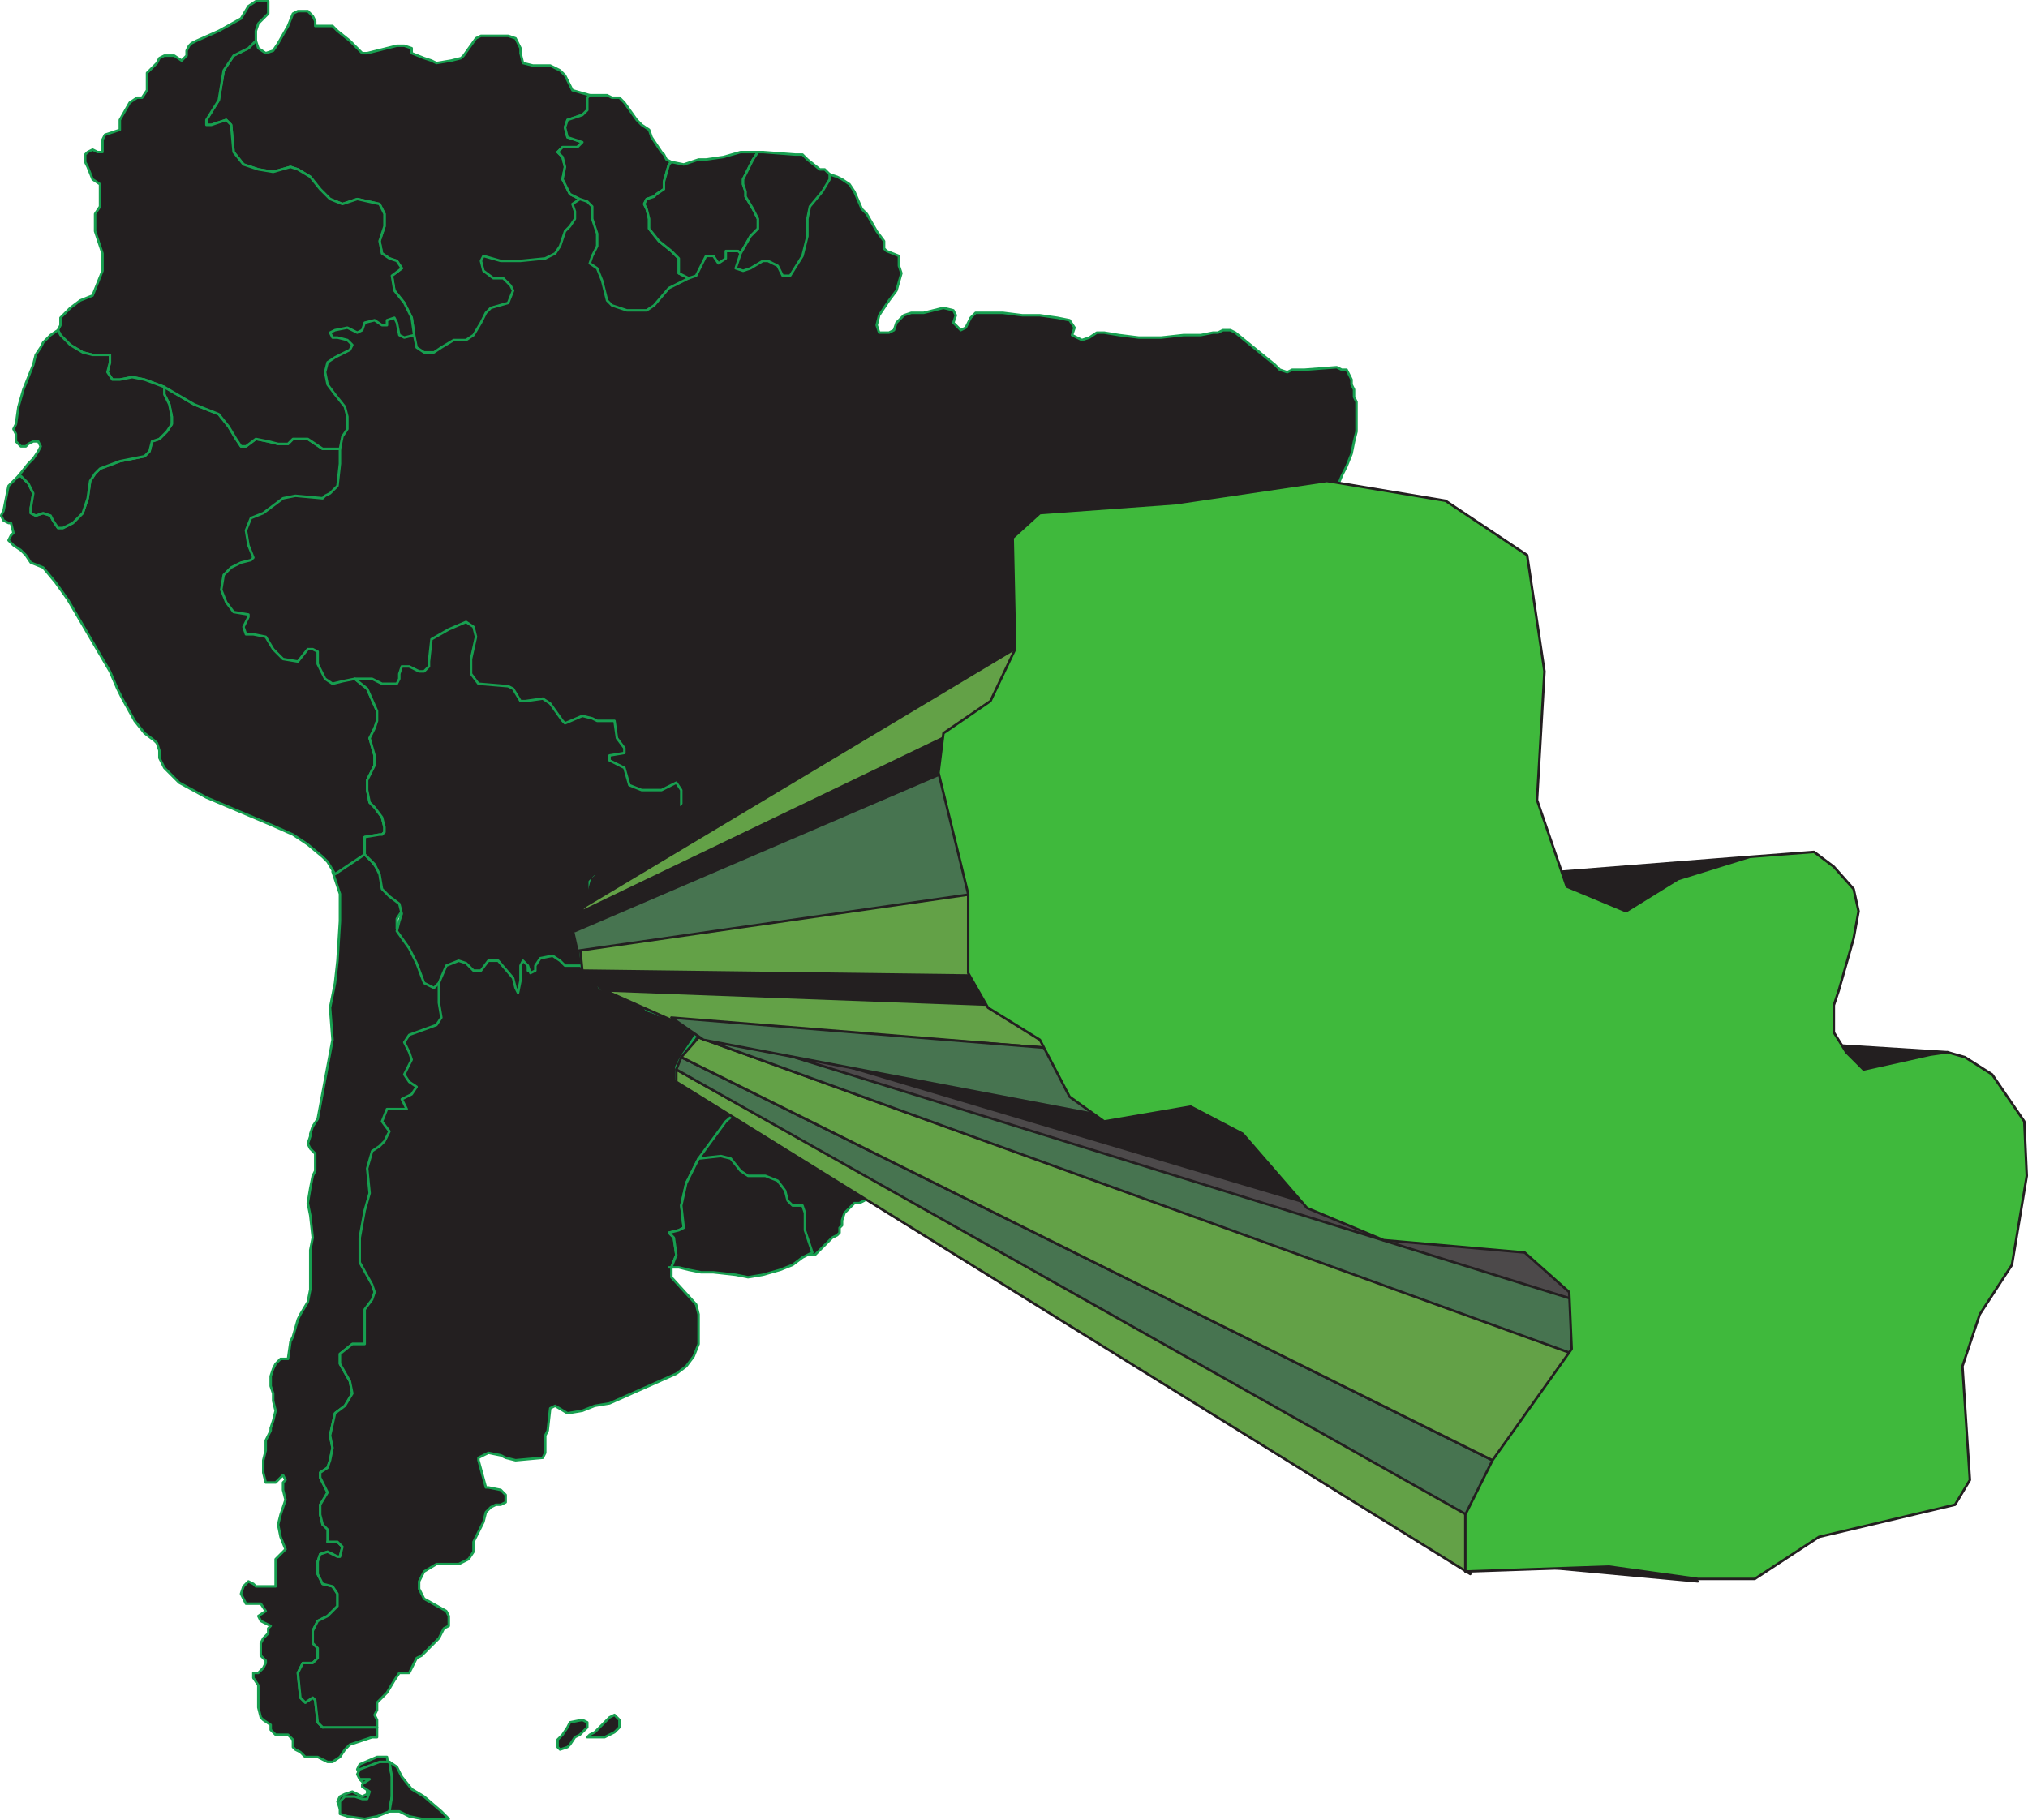 <svg xmlns="http://www.w3.org/2000/svg" width="614.96" height="552"><path fill="#231f20" fill-rule="evenodd" d="m251.585 52.875 2.25.75 1.5.75 2.25 1.5 1.5 2.25 2.25 5.25 1.5 1.5 3 5.25 2.25 3v2.25l.75.75 3.75 1.5v3l.75 2.25-1.5 5.25-2.25 3-3 4.5-.75 3 .75 2.25h3l1.5-.75.75-2.25 2.25-2.25 2.25-.75h3.75l6-1.5 3 .75.75 1.5-.75 2.25 2.25 2.25 1.5-.75 1.5-3 1.5-1.5h8.25l6 .75h5.25l5.25.75 3.75.75 1.5 2.25-.75 2.25 3 1.5 2.25-.75 2.25-1.5h2.25l4.5.75 6 .75h6.75l6.75-.75h5.25l3.75-.75h1.5l1.5-.75h2.25l1.5.75 12 9.75 1.5 1.5 2.25.75 1.5-.75h3.75l9.75-.75 1.5.75h1.5l1.5 3v1.5l.75 1.5v2.25l.75 1.5v9l-.75 3-.75 3.75-1.5 3.75-1.5 3-1.5 3.75-.75 2.25-2.25 3-1.5 2.25-3.75 5.25-3 3-2.25 3.75-3 5.25-3 7.5-2.25 1.5-1.5 1.5-1.5.75-1.5 1.5v1.5l-.75 1.5-.75.75v3l-1.5.75 1.5 6v15.75l-.75 2.25v1.5l.75 3.75-.75 3-3.75 3.75-.75 2.25-.75 3v3l-.75 2.25-.75 3-1.5 3.75v1.5l-1.5 3-3 3-1.5 3.75-2.25 3-3 5.25-1.5 3.75-1.5 1.5-2.25 1.5-1.5 2.25-5.25 3-2.25.75h-5.25l-2.25.75-.75 1.5-3.75-1.5h-3.75l-1.5 1.5-.75 2.25-2.25 1.5-5.25 1.5-5.25 3.75-7.5 3.75-4.5 3.75-2.25 3.75-3 3-2.25.75-3.75 3.75-1.5 3 .75 1.5v2.25l1.5 1.5v1.5l-3 14.25-1.5 1.5-1.5 2.25-9.75 10.5-5.25 5.25-2.25 3.75-1.5 3.75-1.5 3-1.5 1.5-1.5.75h-1.5l-3 3-.75 2.25v1.5l-.75.75v1.5l-.75.75-1.5.75-5.25 5.25-84-6.75-26.25-121.5-98.25-73.5 78-127.5 120 1.5h15"/><path fill="none" stroke="#179f50" stroke-linecap="round" stroke-linejoin="round" stroke-miterlimit="10" stroke-width=".75" d="m251.585 52.875 2.25.75 1.5.75 2.25 1.5 1.5 2.25 2.25 5.25 1.5 1.5 3 5.25 2.25 3v2.25l.75.75 3.75 1.5v3l.75 2.25-1.5 5.25-2.25 3-3 4.5-.75 3 .75 2.25h3l1.5-.75.75-2.25 2.25-2.25 2.25-.75h3.75l6-1.5 3 .75.75 1.5-.75 2.25 2.25 2.25 1.5-.75 1.5-3 1.5-1.5h8.25l6 .75h5.25l5.25.75 3.75.75 1.5 2.25-.75 2.25 3 1.5 2.25-.75 2.25-1.5h2.25l4.5.75 6 .75h6.75l6.75-.75h5.25l3.75-.75h1.5l1.5-.75h2.25l1.5.75 12 9.75 1.5 1.5 2.25.75 1.5-.75h3.75l9.75-.75 1.5.75h1.5l1.5 3v1.5l.75 1.5v2.25l.75 1.5v9l-.75 3-.75 3.75-1.5 3.75-1.5 3-1.5 3.75-.75 2.25-2.25 3-1.5 2.25-3.75 5.25-3 3-2.25 3.75-3 5.25-3 7.5-2.25 1.5-1.5 1.5-1.5.75-1.5 1.5v1.5l-.75 1.5-.75.75v3l-1.5.75 1.5 6v15.75l-.75 2.25v1.5l.75 3.75-.75 3-3.75 3.75-.75 2.25-.75 3v3l-.75 2.25-.75 3-1.5 3.75v1.5l-1.5 3-3 3-1.5 3.75-2.25 3-3 5.25-1.5 3.75-1.5 1.5-2.25 1.5-1.5 2.25-5.25 3-2.25.75h-5.25l-2.25.75-.75 1.5-3.75-1.5h-3.75l-1.5 1.5-.75 2.25-2.25 1.5-5.25 1.5-5.25 3.75-7.5 3.75-4.5 3.75-2.25 3.75-3 3-2.25.75-3.75 3.75-1.5 3 .75 1.5v2.25l1.5 1.5v1.5l-3 14.25-1.5 1.5-1.5 2.25-9.75 10.5-5.25 5.25-2.25 3.75-1.5 3.75-1.5 3-1.5 1.5-1.5.75h-1.5l-3 3-.75 2.25v1.5l-.75.75v1.5l-.75.75-1.5.75-5.25 5.25-84-6.75-26.25-121.5-98.25-73.5 78-127.5 120 1.5zm0 0"/><path fill="#231f20" fill-rule="evenodd" d="m133.835 299.625-.75-2.25-1.5 1.5-3-1.5-2.25-6-2.25-4.5-3.75-5.25v-3l1.5-2.25-.75-3-3-2.25-2.25-2.25-.75-4.5-2.25-3-3-3-9 6 2.25 6.75v8.25l-.75 12-.75 6.75-1.5 7.5.75 9.75-4.5 24-1.5 2.25-.75 2.25v.75l-.75 2.25.75 1.5 1.5 1.5v5.25l-.75 1.5-.75 3.75-.75 4.5.75 3.75.75 6.75-.75 3.75v12l-.75 3.75-2.25 3.75-.75 1.5-1.5 5.25-.75 1.5-.75 5.25h-2.25l-1.5 1.5-.75 1.5-.75 2.25v3l.75 2.25v2.25l.75 3-.75 3-.75 2.25v.75l-1.5 3v3l-.75 3v3.75l.75 3h3l2.25-2.25.75 1.5-.75.75v2.25l.75 3-1.5 4.5-.75 3 .75 3.75 1.5 3.75-3 3v8.25h-6l-.75-.75-1.5-.75-1.5 1.5-.75 2.25 1.5 3h4.5l1.5 2.25-2.25 1.5.75 1.5 3 1.5-.75.75v1.5l-1.5 1.5-.75 1.5v3.75l1.5 1.5v.75l-.75 1.5-1.5 1.5h-1.5v1.5l1.5 2.25v6.75l.75 3 .75.75 2.25 1.5v1.5l1.5 1.5h3.75l1.5 1.5v2.25l.75.75 1.5.75 1.5 1.5h3.75l3 1.5h1.5l2.25-1.5 1.5-2.25 1.5-1.5 6.75-2.25h1.5v-3l-10.5-.75-6 .75-1.5-1.5-.75-6.75-.75-.75-2.25 1.5-1.5-1.5-.75-7.5 1.5-3h3l1.5-1.5v-3l-1.5-1.5v-3.75l1.5-3 3-1.5 3-3v-3.75l-1.5-2.25-3-.75-1.5-3v-3.75l.75-2.25 2.25-.75 3 1.5h.75l.75-3-1.5-1.5h-3l1.5-3.75-3-1.5-.75-3v-3l1.5-2.25.75-1.5-2.25-4.5v-1.5l2.25-1.5.75-2.25.75-3.75-.75-3.75 1.5-6.75 3-2.25 2.25-3.75-.75-3.75-3-5.25v-3l3.75-3h3.75l39 2.25 11.25-59.25-27-51"/><path fill="none" stroke="#179f50" stroke-linecap="round" stroke-linejoin="round" stroke-miterlimit="10" stroke-width=".75" d="m133.835 299.625-.75-2.25-1.5 1.5-3-1.5-2.25-6-2.25-4.5-3.75-5.25v-3l1.5-2.25-.75-3-3-2.25-2.25-2.25-.75-4.5-2.25-3-3-3-9 6 2.25 6.75v8.25l-.75 12-.75 6.75-1.5 7.5.75 9.75-4.5 24-1.5 2.25-.75 2.25v.75l-.75 2.25.75 1.5 1.5 1.5v5.25l-.75 1.5-.75 3.75-.75 4.5.75 3.75.75 6.75-.75 3.75v12l-.75 3.75-2.25 3.75-.75 1.5-1.5 5.25-.75 1.5-.75 5.25h-2.25l-1.5 1.5-.75 1.5-.75 2.25v3l.75 2.25v2.25l.75 3-.75 3-.75 2.25v.75l-1.5 3v3l-.75 3v3.75l.75 3h3l2.25-2.25.75 1.5-.75.75v2.25l.75 3-1.5 4.5-.75 3 .75 3.75 1.5 3.75-3 3v8.25h-6l-.75-.75-1.5-.75-1.5 1.5-.75 2.25 1.5 3h4.5l1.5 2.25-2.25 1.5.75 1.5 3 1.5-.75.75v1.5l-1.5 1.5-.75 1.5v3.75l1.5 1.5v.75l-.75 1.5-1.5 1.5h-1.5v1.5l1.5 2.25v6.75l.75 3 .75.75 2.25 1.5v1.5l1.5 1.5h3.75l1.5 1.5v2.25l.75.75 1.5.75 1.5 1.5h3.75l3 1.5h1.5l2.25-1.5 1.5-2.25 1.5-1.5 6.75-2.25h1.5v-3l-10.5-.75-6 .75-1.5-1.5-.75-6.75-.75-.75-2.25 1.5-1.5-1.5-.75-7.5 1.5-3h3l1.5-1.5v-3l-1.5-1.5v-3.75l1.5-3 3-1.5 3-3v-3.75l-1.5-2.25-3-.75-1.5-3v-3.75l.75-2.25 2.25-.75 3 1.5h.75l.75-3-1.5-1.5h-3l1.5-3.75-3-1.5-.75-3v-3l1.5-2.25.75-1.5-2.25-4.5v-1.5l2.25-1.5.75-2.25.75-3.75-.75-3.75 1.5-6.75 3-2.25 2.25-3.75-.75-3.75-3-5.25v-3l3.75-3h3.75l39 2.25 11.25-59.25zm0 0"/><path fill="#231f20" fill-rule="evenodd" d="m118.085 547.875-3.75 2.25-4.5.75-5.25-1.5-1.5-.75-.75-2.25.75-1.5 1.5-.75 2.25-.75 3 1.5 1.5-.75v-2.25l-2.25-2.25 2.25-.75-2.25-.75-.75-1.5.75-1.5 5.25-2.25h3l.75 5.25v9.75"/><path fill="none" stroke="#179f50" stroke-linecap="round" stroke-linejoin="round" stroke-miterlimit="10" stroke-width=".75" d="m118.085 547.875-3.75 2.25-4.5.75-5.25-1.5-1.5-.75-.75-2.25.75-1.5 1.5-.75 2.25-.75 3 1.5 1.5-.75v-2.25l-2.25-2.25 2.25-.75-2.25-.75-.75-1.5.75-1.5 5.25-2.25h3l.75 5.25zm0 0"/><path fill="#231f20" fill-rule="evenodd" d="M203.585 384.375v3l7.5 8.25.75 3v9l-1.5 3.75-2.25 3-3 2.25-20.25 9-4.5.75-3.75 1.5-4.5.75-3.75-2.25-1.5.75-.75 6.75-.75 1.5v5.25l-.75 1.5-8.25.75-3-.75-1.5-.75-3.75-.75-3 1.5v.75l2.25 8.25h.75l3.75.75 1.5 1.5v2.25l-1.5.75h-1.5l-1.5.75-1.5 1.5-.75 3-3 6v3l-1.5 2.25-3 1.5h-6.75l-3.75 2.25-1.5 3v2.25l1.5 3 6.75 3.75.75 1.5v3l-1.5.75-1.5 3-5.25 5.25-1.5.75-2.25 4.5h-3l-1.5 2.25-2.25 3.75-3 3v2.25l-.75 1.5.75 1.5v2.25h-16.5l-1.5-1.5-.75-6.75-.75-.75-2.25 1.5-1.5-1.5-.75-7.5 1.5-3h3l1.5-1.5v-3l-1.5-1.5v-3.75l1.5-3 3-1.5 3-3v-3.75l-1.5-2.25-3-.75-1.5-3v-3.75l.75-2.25 2.25-.75 3 1.5h.75l.75-3-1.5-1.5h-3v-3.75l-1.5-1.5-.75-3v-3l2.25-3.75-2.25-4.5v-1.5l2.25-1.5.75-2.25.75-3.75-.75-3.75 1.5-6.75 3-2.25 2.25-3.75-.75-3.75-3-5.25v-3l3.75-3h3.75v-10.5l2.25-3 .75-2.25-.75-2.25-3.75-6.75v-7.5l1.5-8.25 1.5-5.25-.75-7.5 1.5-5.25 2.25-1.5 1.5-1.5 1.5-3-2.25-3 1.5-3.75h6l-1.5-3 3-1.5 1.5-2.25-2.25-1.5-1.5-2.25 2.25-4.5-.75-2.25-1.5-3 1.5-2.25 8.25-3 1.5-2.25-.75-4.5v-6.75l1.5-4.5 3.75-2.25 3 .75 2.25 2.25h2.25l2.25-3h2.25l5.25 5.25 1.5 4.5v-9l1.5-.75 1.5 1.5v2.25l1.5-.75.75-1.5 1.5-2.25 3-.75 4.5 3h4.5l.75 1.5 3.75 2.25 3.75 4.5 4.5-.75 3 1.5 3.75 4.5 4.5 2.25h8.25l3 3v3l-4.5 6.75-1.5 3v3h8.25l5.25.75h3l3.75-2.25 8.25-2.25.75-1.5v-6.75l.75-3 7.5 1.5 1.5 2.25.75 2.25-2.25 3.75.75 3-.75.75-6 .75-16.5 14.25-8.25 11.25-3.75 7.5-1.5 6.75.75 6.75-1.5.75-3 .75 1.5 1.5.75 5.25-1.5 3.75"/><path fill="none" stroke="#179f50" stroke-linecap="round" stroke-linejoin="round" stroke-miterlimit="10" stroke-width=".75" d="M203.585 384.375v3l7.5 8.25.75 3v9l-1.5 3.75-2.25 3-3 2.25-20.25 9-4.5.75-3.75 1.5-4.5.75-3.75-2.25-1.5.75-.75 6.75-.75 1.5v5.25l-.75 1.5-8.25.75-3-.75-1.5-.75-3.75-.75-3 1.5v.75l2.25 8.25h.75l3.75.75 1.5 1.5v2.25l-1.5.75h-1.5l-1.5.75-1.5 1.5-.75 3-3 6v3l-1.5 2.25-3 1.5h-6.75l-3.75 2.25-1.5 3v2.25l1.5 3 6.75 3.75.75 1.5v3l-1.5.75-1.5 3-5.25 5.25-1.5.75-2.25 4.5h-3l-1.5 2.25-2.25 3.75-3 3v2.25l-.75 1.5.75 1.5v2.25h-16.5l-1.5-1.5-.75-6.75-.75-.75-2.25 1.5-1.5-1.5-.75-7.5 1.5-3h3l1.5-1.5v-3l-1.5-1.5v-3.75l1.5-3 3-1.5 3-3v-3.75l-1.5-2.25-3-.75-1.5-3v-3.75l.75-2.25 2.25-.75 3 1.5h.75l.75-3-1.5-1.5h-3v-3.75l-1.5-1.5-.75-3v-3l2.25-3.75-2.25-4.5v-1.5l2.25-1.5.75-2.25.75-3.75-.75-3.75 1.5-6.75 3-2.25 2.25-3.75-.75-3.75-3-5.25v-3l3.75-3h3.75v-10.5l2.25-3 .75-2.25-.75-2.25-3.75-6.75v-7.5l1.5-8.25 1.5-5.25-.75-7.5 1.5-5.25 2.25-1.5 1.5-1.5 1.5-3-2.25-3 1.5-3.75h6l-1.5-3 3-1.5 1.5-2.25-2.25-1.5-1.5-2.25 2.25-4.5-.75-2.25-1.5-3 1.5-2.25 8.25-3 1.5-2.25-.75-4.5v-6.75l1.5-4.5 3.75-2.25 3 .75 2.25 2.25h2.25l2.25-3h2.25l5.25 5.25 1.5 4.5v-9l1.5-.75 1.5 1.5v2.25l1.5-.75.75-1.5 1.5-2.25 3-.75 4.5 3h4.5l.75 1.5 3.75 2.25 3.75 4.5 4.5-.75 3 1.5 3.75 4.5 4.5 2.25h8.25l3 3v3l-4.5 6.75-1.5 3v3h8.25l5.25.75h3l3.75-2.25 8.25-2.25.75-1.5v-6.75l.75-3 7.5 1.5 1.5 2.25.75 2.25-2.25 3.75.75 3-.75.75-6 .75-16.5 14.25-8.25 11.25-3.75 7.5-1.5 6.75.75 6.75-1.5.75-3 .75 1.5 1.5.75 5.25zm0 0"/><path fill="#231f20" fill-rule="evenodd" d="M202.835 384.375h3l3 .75 3.75.75h3.75l6.75.75 3.75.75 4.5-.75 5.25-1.5 3.75-1.5 3-2.25 3-1.5-2.25-6.75v-5.25l-.75-2.25h-3l-1.5-1.5-.75-3-2.25-3-3.75-1.5h-5.25l-2.25-1.5-3-3.75-3-.75-6.75.75-3.75 7.5-1.5 6.75.75 6.75-1.5.75-3 .75 1.5 1.5.75 5.25-1.5 3.75h-.75"/><path fill="none" stroke="#179f50" stroke-linecap="round" stroke-linejoin="round" stroke-miterlimit="10" stroke-width=".75" d="M202.835 384.375h3l3 .75 3.75.75h3.75l6.75.75 3.75.75 4.5-.75 5.25-1.5 3.75-1.5 3-2.25 3-1.5-2.25-6.75v-5.25l-.75-2.25h-3l-1.5-1.5-.75-3-2.25-3-3.75-1.5h-5.25l-2.25-1.5-3-3.75-3-.75-6.75.75-3.75 7.5-1.5 6.75.75 6.75-1.5.75-3 .75 1.5 1.5.75 5.25-1.5 3.75zm0 0"/><path fill="#231f20" fill-rule="evenodd" d="m101.585 265.125-2.25-3.75-1.5-1.5-4.5-3.75-4.5-3-6.75-3-19.5-8.25-8.25-4.5-4.5-4.5-1.5-3v-2.25l-.75-2.25-.75-.75-3-2.25-3-3.75-3.75-6.75-1.5-3-2.25-5.25-12.75-21.75-3.75-5.25-3.75-4.5-3.75-1.5-1.5-2.25-1.5-1.5-2.25-1.5-1.5-1.5.75-1.5.75-.75-.75-3h-.75l-1.5-.75-.75-1.5.75-1.5 1.5-7.5 3-3h.75l2.25 2.25 1.5 3-.75 4.5v1.5l1.5.75 2.25-.75 2.25.75.75 1.5 1.5 2.25h1.5l3-1.5 3-3 1.5-4.5.75-5.25 1.5-2.25 1.5-1.5 6-2.25 7.5-1.5 1.5-1.5.75-3 2.25-.75 2.25-2.25 1.5-2.25v-2.25l-.75-3.75-1.5-3v-2.25l9 5.25 7.5 3 3 3.75 2.25 3.75 1.5 2.25h1.5l3-2.25 3.75.75 3 .75h3l1.5-1.5h4.5l4.5 3h5.25v4.5l-.75 6.75-2.25 2.25-1.5.75-.75.75-8.25-.75-3.75.75-6 4.5-3.75 1.5-1.5 3.75.75 4.5 1.5 3.75-.75.75-3 .75-3 1.5-2.25 2.25-.75 4.5 1.5 3.75 2.25 3 4.5.75v.75l-1.5 3 .75 2.25h2.25l3.75.75 2.25 3.75 3 3 4.5.75 3-3.75h1.5l1.5.75v3.75l2.25 4.5 2.25 1.5 3-.75 3.75-.75 3.75 3 3 6.75v3l-.75 2.25-1.5 3 1.5 5.25v3l-2.25 4.5v3l.75 3.75 1.5 1.5 2.25 3 .75 3v1.5l-.75.75h-.75l-4.5.75v5.25l-9 6"/><path fill="none" stroke="#179f50" stroke-linecap="round" stroke-linejoin="round" stroke-miterlimit="10" stroke-width=".75" d="m101.585 265.125-2.25-3.75-1.5-1.5-4.5-3.75-4.5-3-6.75-3-19.5-8.25-8.25-4.5-4.5-4.5-1.5-3v-2.25l-.75-2.25-.75-.75-3-2.25-3-3.75-3.75-6.75-1.5-3-2.25-5.25-12.75-21.75-3.75-5.25-3.75-4.5-3.75-1.5-1.5-2.25-1.5-1.5-2.25-1.5-1.5-1.5.75-1.5.75-.75-.75-3h-.75l-1.5-.75-.75-1.5.75-1.5 1.5-7.5 3-3h.75l2.25 2.25 1.5 3-.75 4.5v1.5l1.5.75 2.25-.75 2.25.75.75 1.5 1.5 2.25h1.5l3-1.5 3-3 1.5-4.5.75-5.25 1.5-2.25 1.5-1.5 6-2.25 7.5-1.5 1.5-1.5.75-3 2.25-.75 2.25-2.25 1.5-2.25v-2.25l-.75-3.75-1.5-3v-2.25l9 5.25 7.5 3 3 3.75 2.25 3.75 1.5 2.25h1.5l3-2.25 3.75.75 3 .75h3l1.5-1.5h4.5l4.5 3h5.25v4.5l-.75 6.75-2.25 2.25-1.5.75-.75.75-8.25-.75-3.75.75-6 4.5-3.75 1.5-1.5 3.75.75 4.5 1.5 3.75-.75.75-3 .75-3 1.5-2.25 2.25-.75 4.5 1.5 3.75 2.25 3 4.5.75v.75l-1.5 3 .75 2.25h2.25l3.75.75 2.25 3.75 3 3 4.5.75 3-3.75h1.5l1.5.75v3.75l2.25 4.5 2.25 1.5 3-.75 3.75-.75 3.75 3 3 6.75v3l-.75 2.25-1.5 3 1.5 5.25v3l-2.25 4.5v3l.75 3.75 1.5 1.5 2.25 3 .75 3v1.5l-.75.75h-.75l-4.5.75v5.25zm0 0"/><path fill="#231f20" fill-rule="evenodd" d="m118.085 549.375-3.75 1.5-3.75.75-5.25-.75-2.25-.75v-3.75l1.5-1.5h3l2.25.75h1.5l.75-2.25-2.25-1.5v-.75l2.25-1.5h-3l-.75-1.5.75-1.5 6-2.25h3l.75 4.5v6l-.75 4.5"/><path fill="none" stroke="#179f50" stroke-linecap="round" stroke-linejoin="round" stroke-miterlimit="10" stroke-width=".75" d="m118.085 549.375-3.75 1.5-3.75.75-5.25-.75-2.25-.75v-3.75l1.5-1.5h3l2.25.75h1.5l.75-2.25-2.25-1.5v-.75l2.25-1.5h-3l-.75-1.5.75-1.5 6-2.25h3l.75 4.5v6zm0 0"/><path fill="#231f20" fill-rule="evenodd" d="m175.835 60.375-2.25 1.5.75 2.25v2.25l-1.5 2.25-1.5 1.5-1.5 4.5-1.5 2.25-3 1.5-7.5.75h-6l-5.25-1.5-.75 1.5.75 3 3 2.25h3l2.25 2.25.75 1.5-1.5 3.75-5.25 1.5-1.5 1.5-1.5 3-2.25 3.75-2.25 1.5h-3.75l-3.75 2.25-2.25 1.5h-3l-2.25-1.5-.75-3.75-.75-5.25-2.25-4.5-3-3.75-.75-4.5 3-2.25-1.5-2.25-2.25-.75-2.25-1.5-.75-3.75 1.5-4.5v-3.75l-1.5-3-6.75-1.5-4.5 1.5-3.75-1.5-3-3-3-3.75-3.75-2.25-2.25-.75-5.25 1.5-4.5-.75-4.5-1.5-3-3.75-.75-8.25-1.5-1.5-4.5 1.5h-1.5v-1.5l3.75-6 1.5-9 3-4.5 4.5-2.25 2.25-2.25.75 2.25 2.25 1.5 2.25-.75 1.5-2.25 3-5.25 1.5-3.75 1.5-.75h3l1.5 1.5.75 1.5v1.5h5.25l1.5 1.5 3.75 3 3.75 3.75h1.5l9-2.25h2.25l2.25.75v1.5l3.75 1.5 2.25.75 1.5.75 4.5-.75 3-.75.75-.75 3.75-5.25 1.5-.75h8.25l2.25.75 1.5 3v1.5l.75 3 3 .75h5.25l3 1.5 1.5 1.5 2.25 4.5 5.25 1.5-.75.75v3.75l-1.5 1.5-4.5 1.5-.75 2.25.75 3 4.5 1.5-1.5 1.5h-4.5l-1.5 1.5 1.5 1.5.75 3-.75 3.75 2.25 4.5 3 1.5"/><path fill="none" stroke="#179f50" stroke-linecap="round" stroke-linejoin="round" stroke-miterlimit="10" stroke-width=".75" d="m175.835 60.375-2.25 1.5.75 2.25v2.25l-1.5 2.25-1.5 1.5-1.5 4.5-1.5 2.25-3 1.5-7.5.75h-6l-5.25-1.5-.75 1.5.75 3 3 2.25h3l2.25 2.25.75 1.5-1.5 3.75-5.25 1.5-1.5 1.5-1.5 3-2.25 3.75-2.25 1.5h-3.75l-3.75 2.25-2.25 1.5h-3l-2.25-1.5-.75-3.75-.75-5.25-2.25-4.5-3-3.75-.75-4.5 3-2.25-1.5-2.25-2.25-.75-2.25-1.5-.75-3.75 1.5-4.5v-3.75l-1.5-3-6.75-1.5-4.5 1.5-3.75-1.5-3-3-3-3.75-3.75-2.25-2.25-.75-5.25 1.5-4.5-.75-4.5-1.5-3-3.75-.75-8.25-1.5-1.5-4.5 1.5h-1.5v-1.5l3.75-6 1.5-9 3-4.5 4.5-2.25 2.25-2.25.75 2.25 2.25 1.5 2.25-.75 1.5-2.25 3-5.25 1.5-3.75 1.5-.75h3l1.5 1.5.75 1.5v1.5h5.25l1.5 1.5 3.75 3 3.75 3.75h1.5l9-2.25h2.25l2.25.75v1.5l3.75 1.5 2.25.75 1.5.75 4.5-.75 3-.75.75-.75 3.75-5.25 1.5-.75h8.25l2.25.75 1.5 3v1.5l.75 3 3 .75h5.25l3 1.5 1.5 1.5 2.25 4.5 5.25 1.5-.75.75v3.75l-1.5 1.5-4.5 1.5-.75 2.25.75 3 4.5 1.5-1.5 1.5h-4.5l-1.5 1.5 1.5 1.5.75 3-.75 3.75 2.25 4.5zm0 0"/><path fill="#231f20" fill-rule="evenodd" d="m17.585 100.125.75-1.5v-2.25l3-3 3-2.25 3.75-1.5 3-7.5v-5.25l-2.25-6.75v-5.25l1.5-2.25v-6.75l-2.25-1.5-1.5-3.75-.75-1.5v-2.25l.75-.75 1.5-.75 1.5.75h1.5v-3.75l.75-1.5 4.5-1.5v-3l3-5.25 2.25-1.5h1.5l1.5-2.25v-5.25l3-3 .75-1.5 1.5-.75h3l2.25 1.5 1.5-1.5v-1.5l.75-1.5.75-.75 1.5-.75 6.75-3 6.75-3.75 2.25-3.75 2.25-1.5h3.75v3.75l-3 3-.75 2.25v3l-2.25 2.25-4.5 2.25-3 4.5-1.5 9-3.75 6v1.5h1.5l4.5-1.5 1.5 1.5.75 8.25 3 3.75 4.5 1.5 4.5.75 5.25-1.5 2.25.75 3.75 2.25 3 3.75 3 3 3.75 1.5 4.5-1.5 6.75 1.5 1.5 3v3.75l-1.5 4.5.75 3.75 2.25 1.5 2.25.75 1.5 2.25-3 2.25.75 4.5 3 3.75 2.25 4.5.75 5.25-3 .75-1.5-.75-.75-3.75-.75-1.5-2.25.75v1.5h-1.5l-2.25-1.5-3 .75-.75 2.25-1.5.75-3-1.5-3.75.75-1.5.75.75 1.5h1.5l3 .75 1.5 1.5-.75 1.5-4.5 2.25-2.25 1.5-.75 3 .75 3.75 2.25 3 3 3.75.75 3v3.75l-1.5 2.25-.75 3.75h-5.25l-4.5-3h-4.5l-1.5 1.5h-3l-3-.75-3.75-.75-3 2.25h-1.5l-1.5-2.25-2.25-3.75-3-3.75-7.5-3-9-5.25-6-2.25-3.75-.75-3.75.75h-2.25l-1.5-2.25.75-3v-2.25h-5.25l-3-.75-3.75-2.25-3-3-.75-1.5"/><path fill="none" stroke="#179f50" stroke-linecap="round" stroke-linejoin="round" stroke-miterlimit="10" stroke-width=".75" d="m17.585 100.125.75-1.5v-2.25l3-3 3-2.25 3.75-1.5 3-7.5v-5.25l-2.25-6.75v-5.25l1.5-2.25v-6.75l-2.25-1.5-1.5-3.75-.75-1.5v-2.25l.75-.75 1.5-.75 1.5.75h1.5v-3.75l.75-1.5 4.5-1.5v-3l3-5.25 2.25-1.5h1.5l1.5-2.25v-5.25l3-3 .75-1.5 1.5-.75h3l2.25 1.5 1.5-1.5v-1.5l.75-1.5.75-.75 1.5-.75 6.75-3 6.75-3.75 2.25-3.75 2.25-1.5h3.75v3.75l-3 3-.75 2.25v3l-2.25 2.25-4.5 2.25-3 4.5-1.5 9-3.75 6v1.5h1.5l4.5-1.5 1.5 1.5.75 8.25 3 3.75 4.5 1.5 4.5.75 5.25-1.5 2.25.75 3.75 2.25 3 3.75 3 3 3.75 1.5 4.5-1.5 6.75 1.5 1.5 3v3.75l-1.5 4.5.75 3.75 2.25 1.5 2.25.75 1.5 2.25-3 2.25.75 4.5 3 3.75 2.25 4.5.75 5.25-3 .75-1.5-.75-.75-3.75-.75-1.5-2.25.75v1.5h-1.5l-2.25-1.5-3 .75-.75 2.25-1.5.75-3-1.5-3.75.75-1.5.75.75 1.5h1.5l3 .75 1.5 1.5-.75 1.5-4.5 2.25-2.25 1.5-.75 3 .75 3.75 2.25 3 3 3.75.75 3v3.75l-1.5 2.25-.75 3.75h-5.25l-4.5-3h-4.5l-1.5 1.5h-3l-3-.75-3.75-.75-3 2.25h-1.5l-1.5-2.25-2.25-3.75-3-3.75-7.5-3-9-5.25-6-2.25-3.75-.75-3.75.75h-2.25l-1.5-2.25.75-3v-2.25h-5.25l-3-.75-3.75-2.25-3-3zm0 0"/><path fill="#231f20" fill-rule="evenodd" d="m5.585 144.375 3-3.75 1.5-1.5 1.5-2.25.75-1.5-.75-1.5h-1.5l-1.5.75-.75.75h-1.5l-1.5-1.5v-2.25l-.75-1.5.75-1.5.75-5.25 1.5-5.25 3-7.5.75-3 1.5-2.25.75-1.5 2.25-2.25 2.25-1.5.75 1.5 3 3 3.75 2.25 3 .75h5.25v2.25l-.75 3 1.5 2.25h2.25l3.75-.75 3.75.75 6 2.25v2.25l1.5 3 .75 3.75v2.25l-1.5 2.25-2.25 2.25-2.25.75-.75 3-1.5 1.5-7.5 1.5-6 2.25-1.5 1.5-1.5 2.25-.75 5.25-1.5 4.5-3 3-3 1.5h-1.5l-1.5-2.25-.75-1.5-2.25-.75-2.25.75-1.5-.75v-1.5l.75-4.5-1.5-3-2.25-2.25h-.75"/><path fill="none" stroke="#179f50" stroke-linecap="round" stroke-linejoin="round" stroke-miterlimit="10" stroke-width=".75" d="m5.585 144.375 3-3.75 1.5-1.5 1.5-2.25.75-1.5-.75-1.5h-1.5l-1.5.75-.75.75h-1.5l-1.5-1.5v-2.25l-.75-1.5.75-1.5.75-5.25 1.5-5.25 3-7.5.75-3 1.5-2.25.75-1.5 2.25-2.25 2.25-1.5.75 1.5 3 3 3.75 2.25 3 .75h5.25v2.25l-.75 3 1.5 2.25h2.25l3.75-.75 3.75.75 6 2.25v2.25l1.5 3 .75 3.75v2.25l-1.5 2.25-2.25 2.25-2.25.75-.75 3-1.5 1.5-7.5 1.5-6 2.25-1.5 1.5-1.5 2.25-.75 5.25-1.5 4.5-3 3-3 1.5h-1.5l-1.5-2.25-.75-1.5-2.25-.75-2.25.75-1.5-.75v-1.5l.75-4.5-1.5-3-2.25-2.25zm0 0"/><path fill="#231f20" fill-rule="evenodd" d="M178.835 28.875h5.25l1.5.75h2.25l1.5 1.5 3.75 5.25 1.5 1.5 2.25 1.5.75 2.25 3 4.5.75.75.75 1.5 1.5.75-.75.75-1.5 5.25v2.25l-2.25 1.5-.75.75-2.25.75-.75 1.5.75 1.5.75 3v3l3 3.75 3.75 3 2.25 2.25v4.5l3 1.5-6 3-4.5 5.25-2.25 1.5h-6l-4.5-1.5-1.5-1.5-1.5-6-1.5-3.75-2.25-1.5.75-2.25 1.5-3v-3.75l-1.5-4.5v-3.75l-1.5-1.5-2.25-.75-3-1.5-2.25-4.5.75-3.75-.75-3-1.5-1.5 1.5-1.5h4.5l1.5-1.5-4.5-1.5-.75-3 .75-2.25 4.5-1.5 1.5-1.5v-3.75l.75-.75"/><path fill="none" stroke="#179f50" stroke-linecap="round" stroke-linejoin="round" stroke-miterlimit="10" stroke-width=".75" d="M178.835 28.875h5.25l1.5.75h2.25l1.5 1.5 3.75 5.25 1.5 1.5 2.25 1.5.75 2.25 3 4.5.75.75.75 1.5 1.5.75-.75.75-1.5 5.25v2.25l-2.25 1.5-.75.75-2.25.75-.75 1.5.75 1.5.75 3v3l3 3.75 3.75 3 2.25 2.25v4.5l3 1.5-6 3-4.5 5.25-2.25 1.5h-6l-4.5-1.5-1.5-1.5-1.5-6-1.5-3.75-2.25-1.5.75-2.25 1.5-3v-3.75l-1.5-4.5v-3.75l-1.5-1.5-2.25-.75-3-1.5-2.25-4.5.75-3.75-.75-3-1.5-1.5 1.5-1.5h4.5l1.5-1.5-4.5-1.5-.75-3 .75-2.25 4.5-1.5 1.5-1.5v-3.75zm0 0"/><path fill="#231f20" fill-rule="evenodd" d="m203.585 49.125 3.75.75 4.5-1.5h2.25l5.25-.75 5.25-1.5h6.75-1.5l-1.5 2.25-3 6v1.5l.75 2.25v1.5l2.25 3.75 1.5 3v3l-2.25 2.25-3 5.25-.75-.75h-3.75v2.25l-2.25 1.5-1.5-2.25h-2.25l-3 6-2.25.75-3-1.5v-4.5l-2.25-2.25-3.75-3-3-3.75v-3l-.75-3-.75-1.5.75-1.5 2.25-.75.75-.75 2.25-1.5v-2.25l1.5-5.25.75-.75"/><path fill="none" stroke="#179f50" stroke-linecap="round" stroke-linejoin="round" stroke-miterlimit="10" stroke-width=".75" d="m203.585 49.125 3.75.75 4.5-1.5h2.25l5.25-.75 5.25-1.5h6.75-1.5l-1.5 2.25-3 6v1.5l.75 2.25v1.5l2.25 3.75 1.5 3v3l-2.25 2.25-3 5.25-.75-.75h-3.75v2.25l-2.25 1.5-1.5-2.25h-2.25l-3 6-2.25.75-3-1.5v-4.5l-2.25-2.25-3.75-3-3-3.75v-3l-.75-3-.75-1.5.75-1.5 2.25-.75.75-.75 2.25-1.5v-2.25l1.5-5.25zm0 0"/><path fill="#231f20" fill-rule="evenodd" d="m231.335 46.125 9.75.75h2.25l1.5 1.5 3.75 3h1.5l1.5 1.5v1.5l-2.25 3.75-3.75 4.5-.75 3.75v5.25l-1.5 6-3.75 6h-2.25l-1.5-3-3-1.5h-1.5l-3.75 2.25-2.25.75-2.25-.75 1.5-4.5 3-5.25 2.25-2.25v-3l-1.5-3-2.25-3.75v-1.5l-.75-2.25v-1.5l3-6 1.5-2.25h1.5"/><path fill="none" stroke="#179f50" stroke-linecap="round" stroke-linejoin="round" stroke-miterlimit="10" stroke-width=".75" d="m231.335 46.125 9.75.75h2.25l1.5 1.5 3.75 3h1.5l1.5 1.5v1.5l-2.25 3.75-3.75 4.5-.75 3.75v5.25l-1.5 6-3.75 6h-2.25l-1.5-3-3-1.5h-1.5l-3.75 2.25-2.25.75-2.25-.75 1.5-4.5 3-5.25 2.25-2.25v-3l-1.5-3-2.25-3.75v-1.5l-.75-2.25v-1.5l3-6 1.5-2.25zm0 0"/><path fill="#231f20" fill-rule="evenodd" d="m235.835 312.375-1.5 3 .75 6.75-.75 1.5-8.25 2.25-3.75 2.25h-3l-5.25-.75h-9v-3l1.5-3 5.25-6.75-.75-3-2.25-2.25-8.25-1.5-4.5-1.5-3.75-4.5-3-1.5-5.25.75-2.25-1.5-1.5-3-3-2.25-.75-1.5-.75-5.25-1.5-6.75.75-2.25 2.25-2.25 1.5-2.25v-6.75l1.5-1.5h8.25l8.25-1.5 7.5.75 4.5 3.75 1.5 6-.75 7.5 1.5 5.25 3.75 1.5 3-2.25 4.5-1.5h3.75l2.25 2.25v3l-.75 3-.75.75v1.5l.75 1.5 1.5.75 3.75-.75h2.25l1.5.75 1.5 3v3.75l-.75 4.5-1.5 3"/><path fill="none" stroke="#179f50" stroke-linecap="round" stroke-linejoin="round" stroke-miterlimit="10" stroke-width=".75" d="m235.835 312.375-1.5 3 .75 6.75-.75 1.5-8.25 2.25-3.75 2.25h-3l-5.25-.75h-9v-3l1.5-3 5.25-6.75-.75-3-2.25-2.25-8.25-1.5-4.5-1.5-3.75-4.5-3-1.5-5.25.75-2.25-1.5-1.5-3-3-2.25-.75-1.5-.75-5.25-1.5-6.75.75-2.25 2.25-2.25 1.5-2.25v-6.75l1.5-1.5h8.25l8.25-1.5 7.5.75 4.5 3.75 1.5 6-.75 7.5 1.5 5.25 3.75 1.5 3-2.25 4.5-1.5h3.75l2.25 2.25v3l-.75 3-.75.75v1.5l.75 1.5 1.5.75 3.75-.75h2.25l1.5.75 1.5 3v3.75l-.75 4.5zm0 0"/><path fill="#231f20" fill-rule="evenodd" d="m208.835 268.875 1.5-9 2.25-4.5.75-4.5-1.5-2.25-3.75.75-1.5-3.75v-6l-1.5-2.25-4.5 2.25h-6l-3.75-1.5-1.5-5.25-4.5-2.25v-1.5l4.5-.75v-1.5l-2.25-3-.75-5.25h-5.25l-1.5-.75-3-.75-5.25 2.25-.75-.75-3.75-5.25-2.25-1.5-5.25.75h-1.5l-2.25-3.75-1.5-.75-9-.75-2.25-3v-4.5l1.5-6.75-.75-3-2.25-1.5-5.25 2.25-5.25 3-.75 6.75v1.5l-1.5 1.5h-1.5l-3-1.5h-2.25l-.75 2.25v1.5l-.75 1.5h-4.5l-3-1.5h-5.25l3.75 3 3 6.75v3l-.75 2.25-1.5 3 1.5 5.25v3l-2.25 4.5v3l.75 3.75 1.5 1.5 2.25 3 .75 3v1.5l-.75.75h-.75l-4.5.75v5.25l3 3 1.5 3 .75 4.5 2.25 2.25 3 2.25.75 3-.75 2.25-.75 3 3.75 5.25 2.25 4.5 2.25 6 3 1.5 1.5-1.5 2.25-5.25 3.75-1.5 2.25.75 2.25 2.25h2.25l2.25-3h3l4.5 5.25.75 3 .75 1.5.75-3.75v-4.5l.75-1.5 1.5 1.5.75 2.25 1.5-.75v-1.5l1.5-2.25 3.75-.75 2.25 1.5 1.5 1.5h5.25l-.75-5.25-1.5-6.75.75-2.25 2.25-2.25 1.5-2.25v-6.75l1.5-1.5h8.25l8.25-1.5 7.5.75 4.5 3.75"/><path fill="none" stroke="#179f50" stroke-linecap="round" stroke-linejoin="round" stroke-miterlimit="10" stroke-width=".75" d="m208.835 268.875 1.5-9 2.25-4.5.75-4.5-1.5-2.25-3.75.75-1.5-3.75v-6l-1.5-2.25-4.5 2.25h-6l-3.75-1.5-1.5-5.25-4.5-2.25v-1.5l4.5-.75v-1.5l-2.25-3-.75-5.25h-5.25l-1.5-.75-3-.75-5.25 2.25-.75-.75-3.75-5.25-2.25-1.5-5.25.75h-1.5l-2.25-3.75-1.5-.75-9-.75-2.25-3v-4.5l1.5-6.75-.75-3-2.25-1.5-5.25 2.25-5.25 3-.75 6.75v1.5l-1.5 1.5h-1.5l-3-1.5h-2.25l-.75 2.25v1.5l-.75 1.5h-4.5l-3-1.5h-5.25l3.75 3 3 6.75v3l-.75 2.25-1.5 3 1.5 5.25v3l-2.25 4.5v3l.75 3.75 1.5 1.5 2.25 3 .75 3v1.5l-.75.75h-.75l-4.5.75v5.25l3 3 1.5 3 .75 4.5 2.25 2.25 3 2.25.75 3-.75 2.25-.75 3 3.75 5.25 2.25 4.5 2.25 6 3 1.5 1.5-1.5 2.25-5.25 3.75-1.5 2.25.75 2.25 2.25h2.25l2.25-3h3l4.5 5.25.75 3 .75 1.5.75-3.75v-4.5l.75-1.5 1.5 1.5.75 2.25 1.5-.75v-1.5l1.5-2.25 3.75-.75 2.25 1.5 1.5 1.5h5.25l-.75-5.25-1.5-6.75.75-2.25 2.25-2.25 1.5-2.25v-6.75l1.5-1.5h8.25l8.25-1.5 7.5.75zm0 0"/><path fill="#231f20" fill-rule="evenodd" d="m118.085 534.375 2.25 1.5 1.5 3 3 3.75 3.75 2.25 5.25 4.5 2.25 2.25h-8.25l-3.75-.75-3-1.5h-3l.75-4.5v-6l-.75-4.5"/><path fill="none" stroke="#179f50" stroke-linecap="round" stroke-linejoin="round" stroke-miterlimit="10" stroke-width=".75" d="m118.085 534.375 2.25 1.5 1.5 3 3 3.75 3.75 2.25 5.25 4.5 2.25 2.25h-8.25l-3.75-.75-3-1.5h-3l.75-4.5v-6zm0 0"/><path fill="#231f20" fill-rule="evenodd" d="m169.835 530.625-.75-.75v-2.25l1.5-1.5 1.5-2.25.75-1.5 3.75-.75 1.5.75v1.5l-2.25 2.25-1.5.75-1.5 2.25-.75.75-2.25.75"/><path fill="none" stroke="#179f50" stroke-linecap="round" stroke-linejoin="round" stroke-miterlimit="10" stroke-width=".75" d="m169.835 530.625-.75-.75v-2.25l1.5-1.5 1.5-2.25.75-1.5 3.75-.75 1.5.75v1.5l-2.25 2.25-1.5.75-1.5 2.25-.75.75zm0 0"/><path fill="#231f20" fill-rule="evenodd" d="m178.085 526.875.75-.75 1.5-.75 4.5-4.5 1.5-.75 1.5 1.5v2.25l-1.5 1.5-3 1.5h-5.25"/><path fill="none" stroke="#179f50" stroke-linecap="round" stroke-linejoin="round" stroke-miterlimit="10" stroke-width=".75" d="m178.085 526.875.75-.75 1.5-.75 4.5-4.5 1.5-.75 1.5 1.5v2.25l-1.5 1.5-3 1.5zm0 0"/><path fill="#231f20" fill-rule="evenodd" d="m530.585 259.875-305.25 24-4.5 12.75h304.5l5.25-36.75"/><path fill="none" stroke="#231f20" stroke-linecap="round" stroke-linejoin="round" stroke-miterlimit="10" stroke-width=".75" d="m530.585 259.875-305.25 24-4.5 12.75h304.5zm0 0"/><path fill="#231f20" fill-rule="evenodd" d="m590.585 319.125-358.5-22.5 6.75 13.5 354 42-2.25-33"/><path fill="none" stroke="#231f20" stroke-linecap="round" stroke-linejoin="round" stroke-miterlimit="10" stroke-width=".75" d="m590.585 319.125-358.5-22.5 6.75 13.5 354 42zm0 0"/><path fill="#231f20" fill-rule="evenodd" d="m514.835 479.625-291-153-9.75 1.5 252 147 48.75 4.5"/><path fill="none" stroke="#231f20" stroke-linecap="round" stroke-linejoin="round" stroke-miterlimit="10" stroke-width=".75" d="m514.835 479.625-291-153-9.75 1.5 252 147zm0 0"/><path fill="#63a147" fill-rule="evenodd" d="m444.335 457.875 1.5 19.5-240.75-149.25v-3.75l239.25 133.5"/><path fill="none" stroke="#231f20" stroke-linecap="round" stroke-linejoin="round" stroke-miterlimit="10" stroke-width=".75" d="m444.335 457.875 1.5 19.5-240.75-149.25v-3.75zm0 0"/><path fill="#477450" fill-rule="evenodd" d="m447.335 460.875 5.25-18-246-122.25-1.5 3.75 242.25 136.5"/><path fill="none" stroke="#231f20" stroke-linecap="round" stroke-linejoin="round" stroke-miterlimit="10" stroke-width=".75" d="m447.335 460.875 5.25-18-246-122.25-1.5 3.75zm0 0"/><path fill="#63a147" fill-rule="evenodd" d="m206.585 320.625 5.25-6 282.75 102-36 29.25-252-125.25"/><path fill="none" stroke="#231f20" stroke-linecap="round" stroke-linejoin="round" stroke-miterlimit="10" stroke-width=".75" d="m206.585 320.625 5.25-6 282.75 102-36 29.25zm0 0"/><path fill="#477450" fill-rule="evenodd" d="m211.835 314.625-.75-3 267 80.25 3 20.25-269.25-97.5"/><path fill="none" stroke="#231f20" stroke-linecap="round" stroke-linejoin="round" stroke-miterlimit="10" stroke-width=".75" d="m211.835 314.625-.75-3 267 80.25 3 20.25zm0 0"/><path fill="#4c494a" fill-rule="evenodd" d="m208.835 309.375 3 2.25 267.75 83.25-18-16.5-252.75-69"/><path fill="none" stroke="#231f20" stroke-linecap="round" stroke-linejoin="round" stroke-miterlimit="10" stroke-width=".75" d="m208.835 309.375 3 2.25 267.75 83.25-18-16.5zm0 0"/><path fill="#231f20" fill-rule="evenodd" d="m209.585 309.375-9.75-1.5 196.5 33v24l-186.75-55.5"/><path fill="none" stroke="#231f20" stroke-linecap="round" stroke-linejoin="round" stroke-miterlimit="10" stroke-width=".75" d="m209.585 309.375-9.75-1.5 196.5 33v24zm0 0"/><path fill="#231f20" fill-rule="evenodd" d="m176.585 293.625 116.25.75 6.75 10.5-116.25-3.75-6.75-7.5"/><path fill="none" stroke="#231f20" stroke-linecap="round" stroke-linejoin="round" stroke-miterlimit="10" stroke-width=".75" d="m176.585 293.625 116.25.75 6.75 10.5-116.25-3.75zm0 0"/><path fill="#63a147" fill-rule="evenodd" d="m183.335 300.375 120.75 4.5 21.75 13.5-122.25-9-20.25-9"/><path fill="none" stroke="#231f20" stroke-linecap="round" stroke-linejoin="round" stroke-miterlimit="10" stroke-width=".75" d="m183.335 300.375 120.75 4.5 21.75 13.5-122.25-9zm0 0"/><path fill="#477450" fill-rule="evenodd" d="m203.585 308.625 120.75 9.75 7.5 19.5-118.5-22.5-9.75-6.75"/><path fill="none" stroke="#231f20" stroke-linecap="round" stroke-linejoin="round" stroke-miterlimit="10" stroke-width=".75" d="m203.585 308.625 120.75 9.75 7.5 19.5-118.5-22.5zm0 0"/><path fill="#63a147" fill-rule="evenodd" d="m176.585 294.375 118.5 1.5v-26.25l-119.25 17.25.75 7.5"/><path fill="none" stroke="#231f20" stroke-linecap="round" stroke-linejoin="round" stroke-miterlimit="10" stroke-width=".75" d="m176.585 294.375 118.5 1.5v-26.25l-119.25 17.25zm0 0"/><path fill="#477450" fill-rule="evenodd" d="m285.335 233.625 9.75 37.5-120 17.25-1.5-6.75 111.75-48"/><path fill="none" stroke="#231f20" stroke-linecap="round" stroke-linejoin="round" stroke-miterlimit="10" stroke-width=".75" d="m285.335 233.625 9.75 37.5-120 17.25-1.5-6.75zm0 0"/><path fill="#231f20" fill-rule="evenodd" d="m287.585 221.625-1.5 12.75-111.75 48v-5.25l113.25-55.5"/><path fill="none" stroke="#231f20" stroke-linecap="round" stroke-linejoin="round" stroke-miterlimit="10" stroke-width=".75" d="m287.585 221.625-1.5 12.75-111.75 48v-5.25zm0 0"/><path fill="#63a147" fill-rule="evenodd" d="m308.585 195.375-129 77.25-4.5 4.5 137.25-66-3.75-15.75"/><path fill="none" stroke="#231f20" stroke-linecap="round" stroke-linejoin="round" stroke-miterlimit="10" stroke-width=".75" d="m308.585 195.375-129 77.25-4.5 4.5 137.25-66zm0 0"/><path fill="#231f20" fill-rule="evenodd" d="m316.085 155.625-6 39.75-132.75 79.5 2.25-8.25 136.5-111"/><path fill="none" stroke="#231f20" stroke-linecap="round" stroke-linejoin="round" stroke-miterlimit="10" stroke-width=".75" d="m316.085 155.625-6 39.75-132.75 79.5 2.25-8.25zm0 0"/><path fill="#3fb93c" fill-rule="evenodd" d="m600.335 398.625-5.25 15.75 2.25 34.5-4.5 7.5-41.25 9.75-19.5 12.75h-17.25l-27-3.75-43.5 1.5v-17.25l8.25-16.5 24-33.75-.75-17.25-13.5-12-42.75-3.75-23.25-9.75-19.5-22.5-15.75-8.25-26.25 4.5-10.5-7.5-9-17.25-15.75-9.75-6-10.5v-24l-9-36.75 1.5-12 14.25-9.75 7.5-15.75-.75-33.75 8.25-7.5 41.25-3 45.75-6.75 36 6 24.75 16.5 5.25 35.25-2.25 39 9 26.25 18 7.5 15.75-9.75 21.75-6.75 19.5-1.5 6 4.5 6 6.75 1.5 6.75-1.5 8.25-4.5 15.75-1.5 4.5v8.25l3.75 6 5.25 5.25 20.25-4.5 5.25-.75 5.25 1.5 8.25 5.25 9.75 14.25.75 16.5-4.5 27-9.75 15"/><path fill="none" stroke="#231f20" stroke-linecap="round" stroke-linejoin="round" stroke-miterlimit="10" stroke-width=".75" d="m600.335 398.625-5.25 15.75 2.25 34.5-4.5 7.5-41.25 9.75-19.5 12.75h-17.25l-27-3.75-43.5 1.5v-17.25l8.25-16.5 24-33.75-.75-17.25-13.5-12-42.75-3.75-23.25-9.75-19.5-22.5-15.75-8.25-26.25 4.5-10.5-7.5-9-17.25-15.75-9.75-6-10.5v-24l-9-36.75 1.5-12 14.25-9.75 7.5-15.75-.75-33.75 8.25-7.5 41.25-3 45.75-6.75 36 6 24.75 16.5 5.25 35.25-2.25 39 9 26.25 18 7.5 15.75-9.75 21.75-6.75 19.5-1.5 6 4.5 6 6.75 1.5 6.75-1.5 8.25-4.5 15.75-1.5 4.5v8.25l3.75 6 5.25 5.25 20.25-4.5 5.25-.75 5.25 1.5 8.25 5.25 9.75 14.25.75 16.5-4.5 27zm0 0"/></svg>

